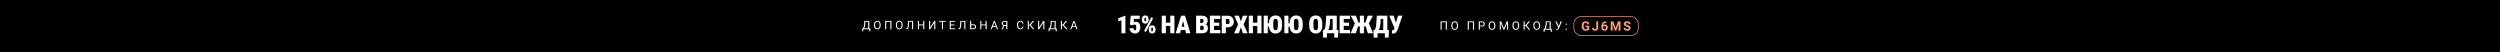 <?xml version="1.0" encoding="UTF-8"?>
<svg id="a" data-name="Слой 1" xmlns="http://www.w3.org/2000/svg" width="1920" height="40" viewBox="0 0 1920 40">
  <defs>
    <style>
      .b {
        fill: #fff;
      }

      .c {
        fill: none;
        stroke: #ffa16d;
        stroke-miterlimit: 10;
        stroke-width: .51px;
      }

      .d {
        fill: #ffa16d;
      }
    </style>
  </defs>
  <rect width="1920" height="40"/>
  <g>
    <path class="b" d="M864.31,12.04v13.51h-3.05v-9.98l-2.46.9v-2.38l5.24-2.05h.27Z"/>
    <path class="b" d="M870.16,19.53l-2.42-.58.71-6.9h6.85v2.43h-4.37l-.21,2.68c.11-.09.3-.19.58-.31.27-.12.58-.18.91-.18.58,0,1.08.1,1.52.3.44.2.81.49,1.11.88.3.39.53.86.68,1.42.15.56.23,1.21.23,1.93,0,.58-.08,1.14-.25,1.68-.16.54-.42,1.03-.76,1.46-.34.43-.77.77-1.28,1.02-.51.25-1.12.38-1.81.38-.51,0-1.02-.09-1.51-.28-.49-.19-.94-.45-1.34-.8-.4-.35-.71-.77-.94-1.27-.23-.5-.33-1.06-.32-1.67h3.06c0,.33.05.61.14.85.09.24.21.43.36.56.15.13.32.2.51.2.22,0,.4-.06.54-.19.14-.12.25-.29.32-.51.07-.22.13-.46.15-.75.03-.28.04-.58.04-.9,0-.33-.02-.63-.07-.9-.05-.27-.12-.49-.23-.68-.11-.19-.25-.33-.42-.43-.17-.1-.39-.15-.64-.15-.34,0-.6.08-.79.23s-.31.31-.37.47Z"/>
    <path class="b" d="M876.93,15.36v-.71c0-.51.09-.98.28-1.4.19-.42.47-.76.86-1.01.38-.25.87-.38,1.45-.38s1.09.13,1.48.38.68.59.86,1.01c.18.42.27.89.27,1.4v.71c0,.5-.09.96-.28,1.38s-.47.76-.85,1.01c-.38.25-.87.38-1.47.38s-1.07-.13-1.46-.38c-.38-.25-.67-.59-.86-1.01-.19-.42-.29-.88-.29-1.38ZM885.62,13.98l-5.54,10.56-1.4-.73,5.55-10.56,1.39.73ZM878.85,14.64v.71c0,.19.02.36.07.53.05.17.12.3.23.4.1.1.23.15.38.15s.28-.05.38-.15c.1-.1.17-.24.22-.4.05-.17.07-.34.07-.53v-.71c0-.2-.02-.38-.07-.55-.05-.17-.12-.3-.22-.4-.1-.1-.23-.15-.39-.15-.15,0-.27.05-.37.15-.1.1-.17.24-.22.4-.05.17-.07.35-.07.55ZM882.21,22.96v-.71c0-.51.1-.97.29-1.39.19-.42.48-.76.87-1.01s.88-.38,1.46-.38,1.08.13,1.47.38c.38.25.67.59.85,1.01.19.42.28.88.28,1.39v.71c0,.51-.09.97-.28,1.39-.19.42-.47.76-.85,1.01-.38.25-.86.38-1.46.38s-1.08-.13-1.47-.38c-.39-.25-.68-.59-.87-1.01-.19-.42-.28-.88-.28-1.39ZM884.14,22.24v.71c0,.19.04.37.11.54.07.17.16.3.26.4.1.1.21.15.32.15.21,0,.36-.05.45-.15.09-.1.15-.24.17-.4.02-.17.04-.35.04-.54v-.71c0-.19-.03-.37-.08-.54-.05-.17-.13-.3-.23-.4-.1-.1-.22-.15-.36-.15-.15,0-.28.05-.38.15-.1.1-.17.24-.23.4-.05.17-.08.35-.08.54Z"/>
    <path class="b" d="M895.38,12.04v13.51h-3.17v-13.51h3.17ZM899.81,17.41v2.5h-5.47v-2.5h5.47ZM901.95,12.04v13.51h-3.17v-13.51h3.17Z"/>
    <path class="b" d="M908.86,14.88l-2.51,10.67h-3.41l4.17-13.51h2.13l-.37,2.84ZM910.93,20.51v2.51h-5.85v-2.51h5.85ZM910.83,25.55l-2.51-10.67-.42-2.84h2.17l4.17,13.51h-3.41Z"/>
    <path class="b" d="M923.39,19.81h-2.8l-.02-2.13h2.26c.38,0,.67-.06.89-.17.22-.12.37-.28.47-.51.1-.22.14-.5.14-.83,0-.38-.05-.69-.15-.93-.1-.24-.26-.41-.47-.51-.21-.11-.49-.16-.83-.16h-1.11v10.99h-3.17v-13.51h4.29c.72,0,1.37.08,1.94.23.57.15,1.05.38,1.45.69.4.31.7.7.91,1.17.21.47.32,1.02.32,1.65,0,.55-.1,1.07-.3,1.55-.2.48-.55.87-1.03,1.17-.49.3-1.16.46-2.01.47l-.77.84ZM923.28,25.55h-3.48l1.09-2.5h2.38c.32,0,.57-.07.75-.21.18-.14.31-.32.38-.56.07-.23.11-.49.11-.77,0-.35-.04-.65-.11-.9-.07-.25-.19-.45-.35-.59-.16-.14-.39-.21-.68-.21h-2.38l.02-2.13h2.76l.76.85c.81-.04,1.44.09,1.9.38.46.29.78.67.96,1.15s.28.97.28,1.49c0,.88-.16,1.62-.49,2.22-.32.59-.81,1.04-1.47,1.34-.66.3-1.47.45-2.45.45Z"/>
    <path class="b" d="M932.39,12.04v13.51h-3.17v-13.51h3.17ZM937.22,12.04v2.51h-5.94v-2.51h5.94ZM936.42,17.41v2.42h-5.14v-2.42h5.14ZM937.19,23.05v2.5h-5.91v-2.5h5.91Z"/>
    <path class="b" d="M943.02,20.97h-2.7v-2.51h2.7c.32,0,.57-.08.77-.23.2-.15.34-.37.43-.64.09-.28.13-.59.13-.93,0-.37-.04-.71-.13-1.03-.09-.32-.23-.57-.43-.76-.19-.2-.45-.29-.77-.29h-1.54v10.99h-3.17v-13.51h4.71c.93,0,1.74.2,2.42.59.68.4,1.2.94,1.57,1.63.37.69.55,1.48.55,2.36s-.18,1.63-.55,2.28c-.37.65-.89,1.16-1.57,1.52-.68.36-1.48.54-2.42.54Z"/>
    <path class="b" d="M951.48,12.04l1.52,4.49,1.5-4.49h3.61l-3.02,6.7,3.09,6.81h-3.65l-1.54-4.57-1.55,4.57h-3.66l3.11-6.81-3.03-6.7h3.62Z"/>
    <path class="b" d="M962.25,12.04v13.51h-3.17v-13.51h3.17ZM966.68,17.41v2.5h-5.47v-2.5h5.47ZM968.82,12.04v13.51h-3.17v-13.51h3.17Z"/>
    <path class="b" d="M973.68,12.04v13.51h-3.16v-13.51h3.16ZM975.5,17.93v2.42h-3.41v-2.42h3.41ZM984.63,17.79v2.04c0,.97-.12,1.83-.36,2.56-.24.74-.58,1.35-1.03,1.85-.45.5-.97.87-1.58,1.12-.61.25-1.28.38-2.03.38s-1.43-.12-2.04-.38c-.61-.25-1.14-.62-1.59-1.12-.45-.5-.79-1.12-1.03-1.85-.24-.74-.36-1.59-.36-2.56v-2.04c0-.97.12-1.83.36-2.57s.58-1.36,1.02-1.86c.44-.5.97-.87,1.58-1.12.61-.25,1.29-.38,2.04-.38s1.42.13,2.04.38c.62.25,1.14.63,1.58,1.12s.78,1.11,1.03,1.86.37,1.6.37,2.57ZM981.41,19.83v-2.06c0-.61-.04-1.12-.11-1.55s-.19-.77-.33-1.04-.33-.46-.56-.58c-.22-.12-.49-.19-.79-.19s-.58.06-.81.19c-.22.12-.41.32-.55.58-.14.27-.25.61-.32,1.04-.07.43-.1.94-.1,1.55v2.06c0,.6.03,1.11.1,1.54.07.42.17.77.32,1.04.15.27.33.47.56.6s.5.19.81.19.56-.06.78-.19c.23-.13.41-.33.56-.6.15-.27.26-.62.33-1.04.07-.42.11-.94.11-1.54Z"/>
    <path class="b" d="M989.53,12.04v13.51h-3.16v-13.51h3.16ZM991.35,17.93v2.42h-3.41v-2.42h3.41ZM1000.47,17.79v2.04c0,.97-.12,1.83-.36,2.56-.24.74-.58,1.35-1.03,1.85-.45.5-.97.87-1.58,1.12-.61.25-1.28.38-2.03.38s-1.43-.12-2.04-.38c-.61-.25-1.14-.62-1.59-1.12-.45-.5-.79-1.12-1.03-1.85-.24-.74-.36-1.59-.36-2.56v-2.04c0-.97.12-1.83.36-2.57s.58-1.36,1.02-1.86c.44-.5.97-.87,1.58-1.12.61-.25,1.29-.38,2.04-.38s1.42.13,2.04.38c.62.25,1.14.63,1.58,1.12s.78,1.11,1.03,1.86.37,1.6.37,2.57ZM997.26,19.83v-2.06c0-.61-.04-1.12-.11-1.55s-.19-.77-.33-1.04-.33-.46-.56-.58c-.22-.12-.49-.19-.79-.19s-.58.06-.81.19c-.22.12-.41.32-.55.58-.14.27-.25.61-.32,1.04-.07.43-.1.94-.1,1.55v2.06c0,.6.03,1.11.1,1.54.07.42.17.77.32,1.04.15.27.33.47.56.6s.5.19.81.19.56-.06.78-.19c.23-.13.41-.33.56-.6.15-.27.26-.62.33-1.04.07-.42.11-.94.11-1.54Z"/>
    <path class="b" d="M1015.49,17.79v2.04c0,.97-.12,1.83-.36,2.56-.24.74-.58,1.35-1.03,1.85-.45.5-.97.87-1.58,1.12-.61.25-1.29.38-2.03.38s-1.43-.12-2.04-.38c-.61-.25-1.14-.62-1.59-1.12-.45-.5-.79-1.12-1.03-1.85-.24-.74-.36-1.59-.36-2.56v-2.04c0-.97.12-1.83.36-2.57s.58-1.36,1.03-1.86.97-.87,1.58-1.12c.61-.25,1.29-.38,2.04-.38s1.42.13,2.04.38c.62.25,1.14.63,1.58,1.12.44.5.78,1.11,1.02,1.86.25.74.37,1.6.37,2.57ZM1012.27,19.83v-2.06c0-.61-.04-1.12-.11-1.55s-.19-.77-.33-1.04-.33-.46-.56-.58c-.22-.12-.49-.19-.79-.19s-.58.06-.81.19c-.22.12-.41.32-.55.58s-.25.61-.32,1.04-.1.94-.1,1.55v2.06c0,.6.03,1.11.1,1.54.07.42.17.77.32,1.04.15.27.33.47.56.6.23.13.5.19.81.19s.56-.06.78-.19.41-.33.56-.6c.15-.27.25-.62.33-1.04.07-.42.11-.94.11-1.54Z"/>
    <path class="b" d="M1019.08,23.05v5.82h-2.94l-.22-5.82h3.16ZM1018.56,12.04h3.16l-.36,5.54c-.06.95-.16,1.77-.28,2.47-.12.7-.27,1.3-.45,1.81-.18.51-.37.94-.57,1.31-.2.37-.42.68-.65.96-.23.27-.45.52-.68.74s-.45.45-.66.69h-1.87v-2.5h.55c.17-.14.33-.32.48-.55.15-.23.29-.55.41-.95s.23-.92.33-1.57c.09-.64.17-1.44.22-2.39l.37-5.54ZM1025.77,23.05v2.5h-7.74v-2.5h7.74ZM1024.51,12.04v2.51h-5.76v-2.51h5.76ZM1026.65,12.04v13.51h-3.16v-13.51h3.16ZM1027.91,23.05l-.34,5.83h-2.84v-5.83h3.18Z"/>
    <path class="b" d="M1031.99,12.04v13.51h-3.17v-13.51h3.17ZM1036.83,12.04v2.51h-5.94v-2.51h5.94ZM1036.03,17.41v2.42h-5.14v-2.42h5.14ZM1036.8,23.05v2.5h-5.91v-2.5h5.91Z"/>
    <path class="b" d="M1043.21,19.71l-2,5.84h-3.95l3.23-7.49,2.73,1.64ZM1041.79,20.27l-4.47-8.23h4.01l1.99,5.3h1.94l-.39,2.93h-3.07ZM1047.52,12.04v13.51h-3.17v-13.51h3.17ZM1054.42,12.04l-4.33,8.23h-3.09l-.42-2.93h1.98l1.87-5.3h3.99ZM1050.54,25.55l-1.88-5.84,2.73-1.64,3.11,7.49h-3.95Z"/>
    <path class="b" d="M1057.92,23.05v5.82h-2.94l-.22-5.82h3.16ZM1057.4,12.04h3.16l-.36,5.54c-.06.95-.16,1.77-.28,2.47-.12.7-.27,1.3-.45,1.81-.18.51-.37.94-.57,1.31-.2.37-.42.68-.65.96-.23.27-.45.52-.68.74s-.45.45-.66.69h-1.87v-2.5h.55c.17-.14.33-.32.48-.55.15-.23.29-.55.41-.95s.23-.92.33-1.57c.09-.64.17-1.44.22-2.39l.37-5.54ZM1064.61,23.05v2.5h-7.74v-2.5h7.74ZM1063.35,12.04v2.51h-5.76v-2.51h5.76ZM1065.49,12.04v13.51h-3.16v-13.51h3.16ZM1066.75,23.05l-.34,5.83h-2.84v-5.83h3.18Z"/>
    <path class="b" d="M1070.28,12.04l1.92,5.86,1.01,3.75h-2.27l-4.02-9.61h3.36ZM1071.2,20.46l2.49-8.41h3.35l-3.67,10.71c-.16.4-.34.77-.54,1.13-.2.36-.43.68-.69.96-.26.28-.57.5-.93.66-.36.16-.77.24-1.25.24-.12,0-.27,0-.44,0-.17,0-.32,0-.45-.01l-.07-2.52c.07.02.16.03.28.03.12,0,.2,0,.25,0,.3,0,.53-.04.69-.13.16-.09.29-.23.38-.41.09-.18.16-.42.23-.7l.36-1.54Z"/>
  </g>
  <g>
    <g>
      <path class="b" d="M668.43,24.03h-.84v-1.57h-4.59v1.57h-.84v-2.26s.52,0,.52,0c.28-.31.49-.73.66-1.25.16-.52.26-1.1.31-1.72l.14-2.74h3.83v5.71h.83v2.26ZM663.63,21.77h3.12v-5.02h-2.17l-.09,1.88c-.04.74-.14,1.36-.29,1.88-.16.52-.35.94-.57,1.25Z"/>
      <path class="b" d="M676.37,19.46c0,.63-.11,1.17-.32,1.64-.21.47-.51.82-.9,1.07s-.84.37-1.35.37-.95-.12-1.34-.37-.69-.6-.91-1.06c-.22-.46-.33-.99-.33-1.59v-.46c0-.62.11-1.16.32-1.63s.52-.83.91-1.08c.39-.25.84-.38,1.34-.38s.96.12,1.36.37c.39.25.69.61.9,1.08.21.47.32,1.02.32,1.64v.4ZM675.53,19.05c0-.76-.15-1.34-.46-1.75s-.73-.61-1.28-.61-.95.2-1.26.61-.46.97-.47,1.69v.47c0,.74.15,1.31.46,1.73s.73.63,1.28.63.97-.2,1.27-.6.45-.97.46-1.71v-.47Z"/>
      <path class="b" d="M684.64,22.46h-.85v-5.71h-3.16v5.71h-.84v-6.4h4.85v6.4Z"/>
      <path class="b" d="M693.21,19.46c0,.63-.11,1.17-.32,1.64-.21.47-.51.82-.9,1.07s-.84.37-1.35.37-.95-.12-1.34-.37-.69-.6-.91-1.06c-.22-.46-.33-.99-.33-1.59v-.46c0-.62.11-1.16.32-1.63s.52-.83.91-1.08c.39-.25.84-.38,1.34-.38s.96.12,1.36.37c.39.25.69.61.9,1.08.21.47.32,1.02.32,1.64v.4ZM692.37,19.05c0-.76-.15-1.34-.46-1.75s-.73-.61-1.28-.61-.95.2-1.26.61-.46.97-.47,1.69v.47c0,.74.15,1.31.46,1.73s.73.63,1.28.63.97-.2,1.27-.6.45-.97.46-1.71v-.47Z"/>
      <path class="b" d="M701.29,16.06v6.4h-.84v-5.71h-2.29l-.11,2.54c-.04.85-.13,1.49-.26,1.92s-.32.74-.57.94-.59.3-1.01.31h-.28v-.69h.18c.27-.03.48-.12.63-.27.15-.16.26-.41.33-.75s.13-.87.16-1.58l.13-3.1h3.94Z"/>
      <path class="b" d="M709.86,22.46h-.85v-2.96h-3.23v2.96h-.84v-6.4h.84v2.75h3.23v-2.75h.85v6.4Z"/>
      <path class="b" d="M717.51,16.06h.84v6.4h-.84v-4.93l-3.15,4.93h-.85v-6.4h.85v4.93l3.15-4.93Z"/>
      <path class="b" d="M726.3,16.75h-2.06v5.71h-.84v-5.71h-2.05v-.69h4.95v.69Z"/>
      <path class="b" d="M732.98,19.5h-2.77v2.27h3.22v.69h-4.06v-6.4h4.02v.69h-3.18v2.06h2.77v.69Z"/>
      <path class="b" d="M741.43,16.06v6.4h-.84v-5.71h-2.29l-.11,2.54c-.04.85-.13,1.49-.26,1.92s-.32.74-.57.94-.59.3-1.01.31h-.28v-.69h.18c.27-.03.48-.12.63-.27.15-.16.26-.41.33-.75s.13-.87.16-1.58l.13-3.1h3.94Z"/>
      <path class="b" d="M745.9,18.67h1.59c.67,0,1.19.18,1.56.51s.56.79.56,1.36-.19,1.04-.57,1.38-.89.52-1.55.53h-2.45v-6.4h.84v2.61ZM745.9,19.36v2.41h1.54c.42,0,.75-.11.98-.33.23-.22.35-.52.35-.9s-.11-.65-.34-.85c-.22-.21-.54-.32-.96-.32h-1.58Z"/>
      <path class="b" d="M757.76,22.46h-.85v-2.96h-3.23v2.96h-.84v-6.4h.84v2.75h3.23v-2.75h.85v6.4Z"/>
      <path class="b" d="M764.99,20.78h-2.68l-.6,1.67h-.87l2.44-6.4h.74l2.45,6.4h-.87l-.61-1.67ZM762.56,20.09h2.18l-1.09-2.99-1.09,2.99Z"/>
      <path class="b" d="M772.79,22.46v-2.49h-1.48l-1.32,2.49h-.9l1.49-2.72c-.83-.33-1.24-.91-1.24-1.74,0-.61.2-1.08.6-1.42.4-.34.96-.51,1.67-.51h2.03v6.4h-.85ZM770.18,17.98c0,.39.12.7.36.93.24.23.58.35,1.01.36h1.24v-2.53h-1.2c-.46,0-.81.11-1.05.33-.24.22-.36.52-.36.91Z"/>
      <path class="b" d="M786.02,20.43c-.08.68-.33,1.2-.75,1.57-.42.37-.98.55-1.68.55-.76,0-1.36-.27-1.82-.81s-.68-1.27-.68-2.18v-.62c0-.59.11-1.12.32-1.57.21-.45.51-.8.9-1.04.39-.24.84-.36,1.35-.36.68,0,1.22.19,1.63.57s.65.9.72,1.58h-.85c-.07-.51-.23-.88-.48-1.11-.24-.23-.59-.34-1.03-.34-.54,0-.96.2-1.27.6s-.46.97-.46,1.7v.62c0,.69.15,1.25.44,1.66s.7.62,1.22.62c.47,0,.83-.11,1.08-.32.25-.21.42-.58.5-1.11h.85Z"/>
      <path class="b" d="M790.95,19.58h-.78v2.87h-.84v-6.4h.84v2.82h.66l2.24-2.82h1.05l-2.44,3.1,2.62,3.3h-1.03l-2.32-2.87Z"/>
      <path class="b" d="M801.23,16.06h.84v6.4h-.84v-4.93l-3.15,4.93h-.85v-6.4h.85v4.93l3.15-4.93Z"/>
      <path class="b" d="M811.57,24.03h-.84v-1.57h-4.59v1.57h-.84v-2.26s.52,0,.52,0c.28-.31.49-.73.66-1.25.16-.52.26-1.1.31-1.72l.14-2.74h3.83v5.71h.83v2.26ZM806.78,21.77h3.12v-5.02h-2.17l-.09,1.88c-.04.74-.14,1.36-.29,1.88-.16.52-.35.94-.57,1.25Z"/>
      <path class="b" d="M816.36,19.58h-.78v2.87h-.84v-6.4h.84v2.82h.66l2.24-2.82h1.05l-2.44,3.1,2.62,3.3h-1.03l-2.32-2.87Z"/>
      <path class="b" d="M826.13,20.78h-2.68l-.6,1.67h-.87l2.44-6.4h.74l2.45,6.4h-.87l-.61-1.67ZM823.71,20.09h2.18l-1.09-2.99-1.09,2.99Z"/>
    </g>
    <g>
      <g>
        <path class="b" d="M1111.2,22.83h-.85v-5.71h-3.16v5.71h-.84v-6.4h4.85v6.4Z"/>
        <path class="b" d="M1119.77,19.84c0,.63-.11,1.17-.32,1.64-.21.47-.51.82-.9,1.07s-.84.37-1.35.37-.95-.12-1.34-.37c-.39-.25-.69-.6-.91-1.06-.22-.46-.33-.99-.33-1.59v-.46c0-.62.11-1.16.32-1.63.21-.47.52-.83.91-1.08.39-.25.84-.38,1.34-.38s.96.12,1.36.37c.39.25.69.61.9,1.08.21.47.32,1.02.32,1.64v.4ZM1118.93,19.43c0-.76-.15-1.34-.46-1.75s-.73-.61-1.28-.61-.95.2-1.26.61c-.31.41-.46.97-.47,1.69v.47c0,.74.16,1.31.46,1.73.31.42.73.63,1.28.63s.97-.2,1.27-.6.45-.97.46-1.71v-.47Z"/>
        <path class="b" d="M1132.07,22.83h-.85v-5.71h-3.16v5.71h-.84v-6.4h4.85v6.4Z"/>
        <path class="b" d="M1136.56,20.33v2.5h-.84v-6.4h2.36c.7,0,1.25.18,1.65.54.4.36.6.83.6,1.42,0,.62-.19,1.1-.58,1.44-.39.34-.94.5-1.67.5h-1.51ZM1136.56,19.64h1.52c.45,0,.8-.11,1.04-.32.24-.21.36-.52.36-.92,0-.38-.12-.69-.36-.92s-.57-.35-.99-.36h-1.56v2.51Z"/>
        <path class="b" d="M1148.43,19.84c0,.63-.11,1.17-.32,1.64-.21.47-.51.82-.9,1.07s-.84.37-1.35.37-.95-.12-1.34-.37c-.39-.25-.69-.6-.91-1.06-.22-.46-.33-.99-.33-1.59v-.46c0-.62.11-1.16.32-1.63.21-.47.52-.83.91-1.08.39-.25.84-.38,1.34-.38s.96.12,1.36.37c.39.25.69.61.9,1.08.21.47.32,1.02.32,1.64v.4ZM1147.59,19.43c0-.76-.15-1.34-.46-1.75s-.73-.61-1.28-.61-.95.2-1.26.61c-.31.41-.46.97-.47,1.69v.47c0,.74.16,1.31.46,1.73.31.42.73.63,1.28.63s.97-.2,1.27-.6.45-.97.46-1.71v-.47Z"/>
        <path class="b" d="M1152.91,16.44l2.09,5.22,2.09-5.22h1.09v6.4h-.84v-2.49l.08-2.69-2.1,5.18h-.65l-2.1-5.17.08,2.68v2.49h-.84v-6.4h1.09Z"/>
        <path class="b" d="M1166.71,19.84c0,.63-.11,1.17-.32,1.64-.21.47-.51.82-.9,1.07s-.84.37-1.35.37-.95-.12-1.34-.37c-.39-.25-.69-.6-.91-1.06-.22-.46-.33-.99-.33-1.59v-.46c0-.62.11-1.16.32-1.63.21-.47.52-.83.91-1.08.39-.25.84-.38,1.34-.38s.96.12,1.36.37c.39.25.69.61.9,1.08.21.47.32,1.02.32,1.64v.4ZM1165.87,19.43c0-.76-.15-1.34-.46-1.75s-.73-.61-1.28-.61-.95.2-1.26.61c-.31.41-.46.97-.47,1.69v.47c0,.74.16,1.31.46,1.73.31.42.73.63,1.28.63s.97-.2,1.27-.6.45-.97.46-1.71v-.47Z"/>
        <path class="b" d="M1171.76,19.96h-.78v2.87h-.84v-6.4h.84v2.82h.66l2.24-2.82h1.05l-2.44,3.1,2.62,3.3h-1.03l-2.32-2.87Z"/>
        <path class="b" d="M1182.78,19.84c0,.63-.11,1.17-.32,1.64-.21.47-.51.82-.9,1.07s-.84.37-1.35.37-.95-.12-1.34-.37c-.39-.25-.69-.6-.91-1.06-.22-.46-.33-.99-.33-1.59v-.46c0-.62.11-1.16.32-1.63.21-.47.52-.83.91-1.08.39-.25.84-.38,1.34-.38s.96.12,1.36.37c.39.25.69.61.9,1.08.21.47.32,1.02.32,1.64v.4ZM1181.94,19.43c0-.76-.15-1.34-.46-1.75s-.73-.61-1.28-.61-.95.2-1.26.61c-.31.41-.46.97-.47,1.69v.47c0,.74.16,1.31.46,1.73.31.42.73.63,1.28.63s.97-.2,1.27-.6.45-.97.46-1.71v-.47Z"/>
        <path class="b" d="M1191.77,24.4h-.84v-1.57h-4.59v1.57h-.84v-2.26s.52,0,.52,0c.28-.31.5-.73.66-1.25.16-.52.26-1.1.31-1.72l.14-2.74h3.83v5.71h.83v2.26ZM1186.98,22.14h3.12v-5.02h-2.17l-.09,1.88c-.04.74-.14,1.36-.29,1.88-.16.52-.35.94-.57,1.25Z"/>
        <path class="b" d="M1197.1,20.15l1.47-3.71h.98l-2.26,5.33c-.15.34-.29.58-.43.72-.13.14-.29.25-.46.33-.18.07-.4.11-.67.11-.23,0-.38-.01-.44-.04l.03-.67.4.02c.31,0,.54-.15.69-.44l.11-.23.17-.39-2.18-4.74h.95l1.66,3.71Z"/>
        <path class="b" d="M1202.36,22.41c0-.14.04-.26.12-.35.08-.09.21-.14.38-.14s.29.05.38.14c.09.09.13.21.13.35s-.04.25-.13.34c-.09.09-.21.14-.38.14s-.29-.05-.38-.14c-.08-.09-.12-.2-.12-.34ZM1202.37,18.53c0-.14.04-.26.12-.35.08-.09.21-.14.38-.14s.29.05.38.14c.09.09.13.21.13.35s-.04.25-.13.34c-.09.09-.21.14-.38.14s-.29-.05-.38-.14c-.08-.09-.12-.2-.12-.34Z"/>
      </g>
      <g>
        <g>
          <path class="d" d="M1220.54,22.62c-.26.31-.63.56-1.12.73-.48.17-1.01.26-1.6.26s-1.15-.13-1.62-.4-.82-.66-1.07-1.17c-.25-.51-.38-1.11-.39-1.8v-.48c0-.71.12-1.32.36-1.84.24-.52.58-.91,1.03-1.19.45-.27.98-.41,1.58-.41.84,0,1.5.2,1.97.6s.75.98.84,1.75h-1.42c-.06-.41-.21-.7-.43-.89s-.53-.28-.92-.28c-.5,0-.88.19-1.13.56s-.39.93-.39,1.67v.45c0,.74.14,1.31.42,1.69.28.38.7.57,1.24.57s.94-.12,1.17-.35v-1.22h-1.33v-1.08h2.79v2.83Z"/>
          <path class="d" d="M1225.94,16.42h1.46v4.91c0,.45-.1.85-.3,1.2-.2.35-.48.61-.84.8-.36.19-.78.28-1.23.28-.75,0-1.33-.19-1.75-.57s-.63-.92-.63-1.62h1.47c0,.35.07.6.22.77s.38.25.69.25c.28,0,.5-.1.67-.29.17-.19.25-.46.25-.82v-4.91Z"/>
          <path class="d" d="M1233.67,16.35v1.16h-.14c-.64,0-1.15.18-1.54.5-.39.32-.62.77-.7,1.34.38-.38.85-.57,1.43-.57.62,0,1.11.22,1.47.66.36.44.55,1.02.55,1.74,0,.46-.1.88-.3,1.25-.2.37-.48.66-.85.87s-.78.31-1.24.31c-.75,0-1.35-.26-1.81-.78s-.69-1.21-.69-2.08v-.51c0-.77.15-1.45.44-2.04.29-.59.71-1.05,1.25-1.37s1.17-.49,1.89-.49h.23ZM1232.3,19.91c-.23,0-.43.06-.62.18-.19.12-.32.27-.41.47v.43c0,.47.09.84.28,1.1.19.26.45.4.78.4.3,0,.55-.12.73-.36.19-.24.28-.55.28-.93s-.09-.7-.28-.93-.44-.35-.76-.35Z"/>
          <path class="d" d="M1238.98,16.42l1.82,5.15,1.81-5.15h1.92v7.09h-1.47v-1.94l.15-3.35-1.92,5.29h-1l-1.91-5.28.15,3.34v1.94h-1.46v-7.09h1.91Z"/>
          <path class="d" d="M1250.84,21.65c0-.28-.1-.49-.29-.64-.19-.15-.55-.3-1.05-.47-.51-.16-.91-.33-1.2-.48-.81-.44-1.21-1.02-1.21-1.76,0-.38.11-.73.32-1.03.22-.3.53-.54.93-.7.4-.17.86-.25,1.36-.25s.96.09,1.35.27c.4.18.7.44.92.78.22.33.33.71.33,1.14h-1.46c0-.32-.1-.58-.31-.76-.2-.18-.49-.27-.86-.27s-.63.08-.83.23c-.2.15-.3.35-.3.6,0,.23.12.42.35.58.23.16.57.3,1.03.44.83.25,1.44.56,1.82.93.38.37.57.83.57,1.38,0,.61-.23,1.1-.7,1.44-.46.35-1.09.52-1.88.52-.55,0-1.04-.1-1.49-.3-.45-.2-.79-.47-1.03-.82-.24-.35-.35-.75-.35-1.21h1.47c0,.78.47,1.17,1.4,1.17.35,0,.62-.07.81-.21.2-.14.29-.34.29-.59Z"/>
        </g>
        <rect class="c" x="1208.73" y="12.7" width="49.5" height="14.59" rx="5.6" ry="5.6"/>
      </g>
    </g>
  </g>
</svg>